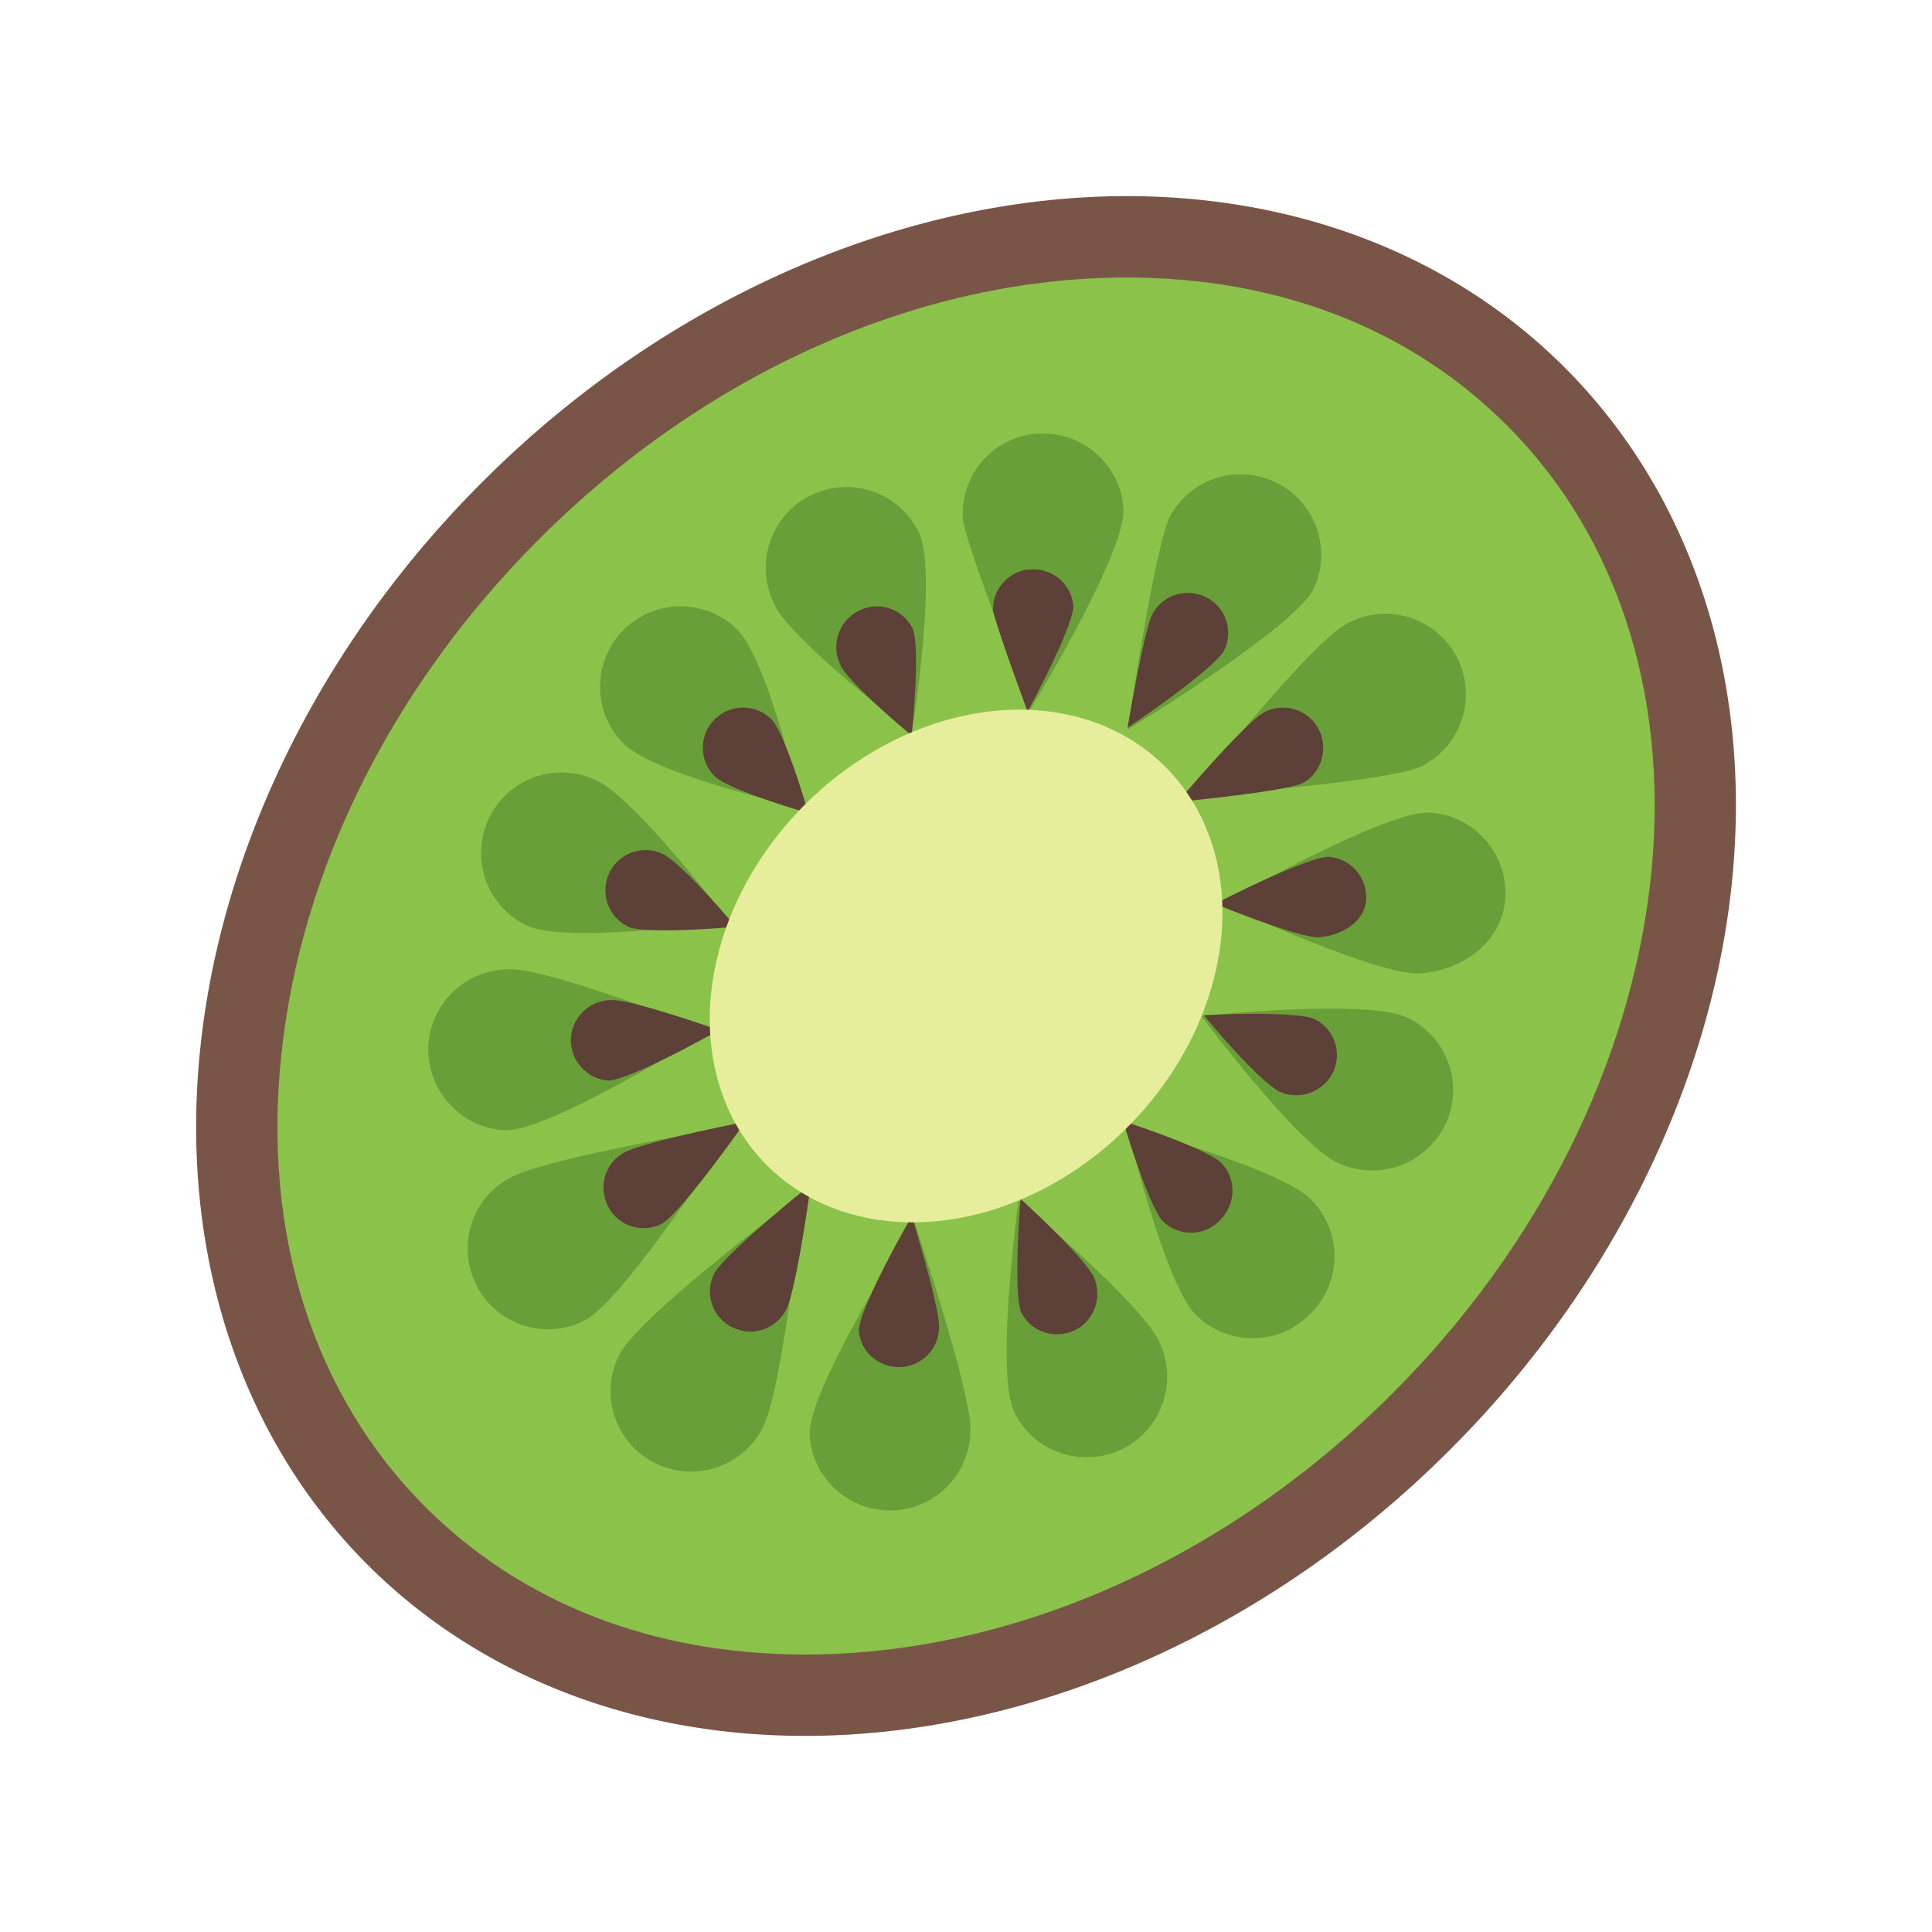 <?xml version="1.0" encoding="utf-8"?>
<svg width="800px" height="800px" viewBox="0 0 1024 1024" class="icon"  version="1.1" xmlns="http://www.w3.org/2000/svg"><path d="M255.576 255.558a362.667 448 45.001 1 0 512.879 512.897 362.667 448 45.001 1 0-512.879-512.897Z" fill="#795548" /><path d="M597.141 147.093c80.576 0 150.251 27.072 201.472 78.293 124.779 124.779 97.685 354.859-60.352 512.917-88.107 88.107-201.6 138.624-311.381 138.624-80.597 0-150.272-27.072-201.515-78.293-59.2-59.221-86.293-144.277-76.267-239.488 10.389-98.603 58.901-195.691 136.64-273.408 88.085-88.107 201.6-138.645 311.403-138.645" fill="#8BC34A" /><path d="M252.693 681.387a42.453 42.453 0 0 1 18.24-57.451c21.12-10.88 119.531-27.2 119.531-27.2s-59.477 92.373-80.448 103.083a42.667 42.667 0 0 1-49.621-7.701 39.232 39.232 0 0 1-7.701-10.731z m75.584 36.672c10.539-21.12 97.408-85.483 97.408-85.483s-10.688 103.125-21.397 124.075a42.603 42.603 0 0 1-57.472 18.581l0.149 0.128a42.453 42.453 0 0 1-18.688-57.301z m-101.227-163.968a42.88 42.88 0 0 1 45.099-40.299c23.552 1.216 104.192 32.64 104.192 32.64s-85.483 53.952-109.163 52.608a42.069 42.069 0 0 1-27.605-12.523 42.581 42.581 0 0 1-12.523-32.427z m202.133 206.357c-1.515-23.552 55.488-112.619 55.488-112.619s28.224 84.075 29.611 107.477a42.816 42.816 0 0 1-40.128 45.248 43.264 43.264 0 0 1-32.725-12.523 41.92 41.92 0 0 1-12.245-27.584z m-169.856-327.061a42.56 42.56 0 0 1 57.024-19.605c21.269 10.112 69.781 74.453 69.781 74.453s-85.781 12.416-107.051 2.304a42.709 42.709 0 0 1-19.755-57.152z m278.315 315.136c-10.411-21.269 2.261-112.299 2.261-112.299s64.256 53.632 74.496 74.752a42.923 42.923 0 0 1-19.755 57.152 43.029 43.029 0 0 1-48.875-8.128 44.971 44.971 0 0 1-8.128-11.477z m-207.104-414.699a42.667 42.667 0 0 1 60.331 0c16.576 16.576 33.984 94.336 33.984 94.336s-77.589-17.259-94.315-33.984a42.667 42.667 0 0 1 0-60.352z m266.944 263.68s80.597 21.461 97.344 38.208a42.667 42.667 0 0 1 0 60.331l-0.448 0.448-0.32 0.32a42.667 42.667 0 0 1-60.331 0c-16.576-16.619-36.245-99.307-36.245-99.307z m-187.307-277.845a42.731 42.731 0 0 1 19.776-57.173 42.56 42.56 0 0 1 57.024 19.605c10.261 21.099-3.691 106.005-3.691 106.005s-65.579-49.579-73.109-68.437z m335.957 219.797a42.453 42.453 0 0 1 19.755 56.875 42.965 42.965 0 0 1-57.024 19.904c-22.443-10.901-72.064-77.696-72.064-77.696s88.064-9.493 109.333 0.917zM510.336 275.029a42.56 42.56 0 0 1 39.829-45.248l0.149 0.149a42.368 42.368 0 0 1 45.099 39.979c1.344 23.36-49.515 106.389-49.515 106.389s-34.965-90.432-35.563-101.269z m137.344 203.861s86.528-49.408 110.037-48.192a42.731 42.731 0 0 1 40.128 44.907c-1.216 23.552-22.464 38.571-44.8 40.299-22.315 1.771-105.365-37.013-105.365-37.013z m-27.371-205.547a42.667 42.667 0 0 1 76.032 38.613c-10.539 21.12-98.517 74.667-98.517 74.667s13.888-96.235 22.485-113.28z m94.421 56.725a42.731 42.731 0 0 1 57.472 18.261 42.816 42.816 0 0 1-18.389 57.621c-16.896 8.725-123.541 16.213-123.541 16.213s63.36-81.259 84.459-92.096z" fill="#689F38" /><path d="M646.315 647.083c9.088-9.067 9.088-22.592 0.747-30.912-4.864-4.715-26.005-13.504-51.755-21.952 7.872 26.24 16.213 47.893 20.885 52.907a21.291 21.291 0 0 0 30.123-0.043zM461.163 718.272c4.309 4.309 10.368 6.635 16.597 6.293a21.312 21.312 0 0 0 19.904-22.699c-0.533-8.683-6.891-32.448-14.379-57.323-15.424 27.115-27.627 52.096-28.096 60.395 0.299 4.971 2.347 9.707 5.973 13.333zM569.771 705.003c10.368-5.056 14.784-18.005 9.685-28.715-0.448-0.917-3.819-6.976-20.181-23.36a591.659 591.659 0 0 0-18.325-17.472c-2.325 28.907-2.432 53.376 0.256 59.968 1.003 2.005 2.411 4.053 3.989 5.632 6.357 6.336 16.213 7.936 24.576 3.947zM696.555 540.075c-6.4-2.773-30.229-3.392-58.496-1.984 7.872 9.451 16.64 19.499 24.747 27.605 10.091 10.091 14.379 12.416 15.147 12.779a21.589 21.589 0 0 0 28.501-10.027 21.184 21.184 0 0 0-9.899-28.373zM429.739 627.84c-25.536 20.651-47.104 39.893-51.029 46.955a21.12 21.12 0 0 0 9.216 28.629l0.021-0.064a21.248 21.248 0 0 0 28.757-9.28c3.584-7.083 8.619-34.645 13.035-66.24zM690.048 415.253c10.176-5.227 14.272-18.219 8.875-28.8a21.461 21.461 0 0 0-28.629-9.067c-6.891 3.712-25.707 23.765-46.016 47.637 31.509-3.136 58.923-6.869 65.771-9.771zM699.051 496.789c11.925-0.917 24.405-8.149 25.024-20.096a21.483 21.483 0 0 0-20.053-22.571c-7.893 0.256-32.896 11.115-60.032 24.917 25.045 10.176 47.723 17.92 55.061 17.749zM326.144 644.757c6.464 6.464 16.619 8.043 24.747 3.84 6.976-4.224 25.024-27.093 44.117-53.995-30.208 6.016-56.256 12.245-63.659 16.064a20.864 20.864 0 0 0-10.453 12.224c-1.728 5.461-1.237 11.307 1.429 16.491a19.563 19.563 0 0 0 3.819 5.376zM378.795 411.477c4.843 4.608 25.088 12.331 49.6 19.456-7.125-24.533-14.869-44.821-19.435-49.643a21.333 21.333 0 0 0-30.165 30.187zM333.376 491.392c5.931 2.368 29.077 2.197 56.491-0.171a411.179 411.179 0 0 0-23.253-25.728c-10.325-10.325-14.464-12.459-14.891-12.672a21.291 21.291 0 0 0-28.672 9.685c-3.968 8.213-2.325 18.069 4.032 24.469 1.6 1.6 3.712 3.072 6.293 4.416zM597.611 385.749c25.344-17.216 46.848-33.749 51.029-40.661a21.12 21.12 0 0 0-9.451-28.544 21.333 21.333 0 0 0-28.629 9.408c-2.859 6.059-7.979 30.955-12.949 59.797zM445.376 352.277l0.363 0.704 0.299 0.725c0.043 0.043 2.027 3.669 10.901 12.523 7.616 7.616 17.195 16.021 26.219 23.573 2.752-27.072 3.2-50.155 0.619-56.555a21.76 21.76 0 0 0-4.011-5.589 20.992 20.992 0 0 0-24.256-4.075 21.483 21.483 0 0 0-10.133 28.693zM544.64 377.131c13.44-25.003 23.936-47.893 24.256-55.701a21.12 21.12 0 0 0-22.443-19.584l-2.773 0.171a21.056 21.056 0 0 0-12.032 6.848 21.099 21.099 0 0 0-5.291 14.827c1.259 6.08 8.96 28.053 18.283 53.44zM325.269 530.091a21.589 21.589 0 0 0-22.677 20.181 21.269 21.269 0 0 0 6.293 16.149 20.48 20.48 0 0 0 13.696 6.293c7.957-0.384 32.235-12.032 58.539-26.731-24.064-8.341-47.253-15.467-55.851-15.893z" fill="#5D4037" /><path d="M426.567 426.516a120.896 149.333 45.001 1 0 170.97 170.976 120.896 149.333 45.001 1 0-170.97-170.976Z" fill="#E6EE9C" /></svg>